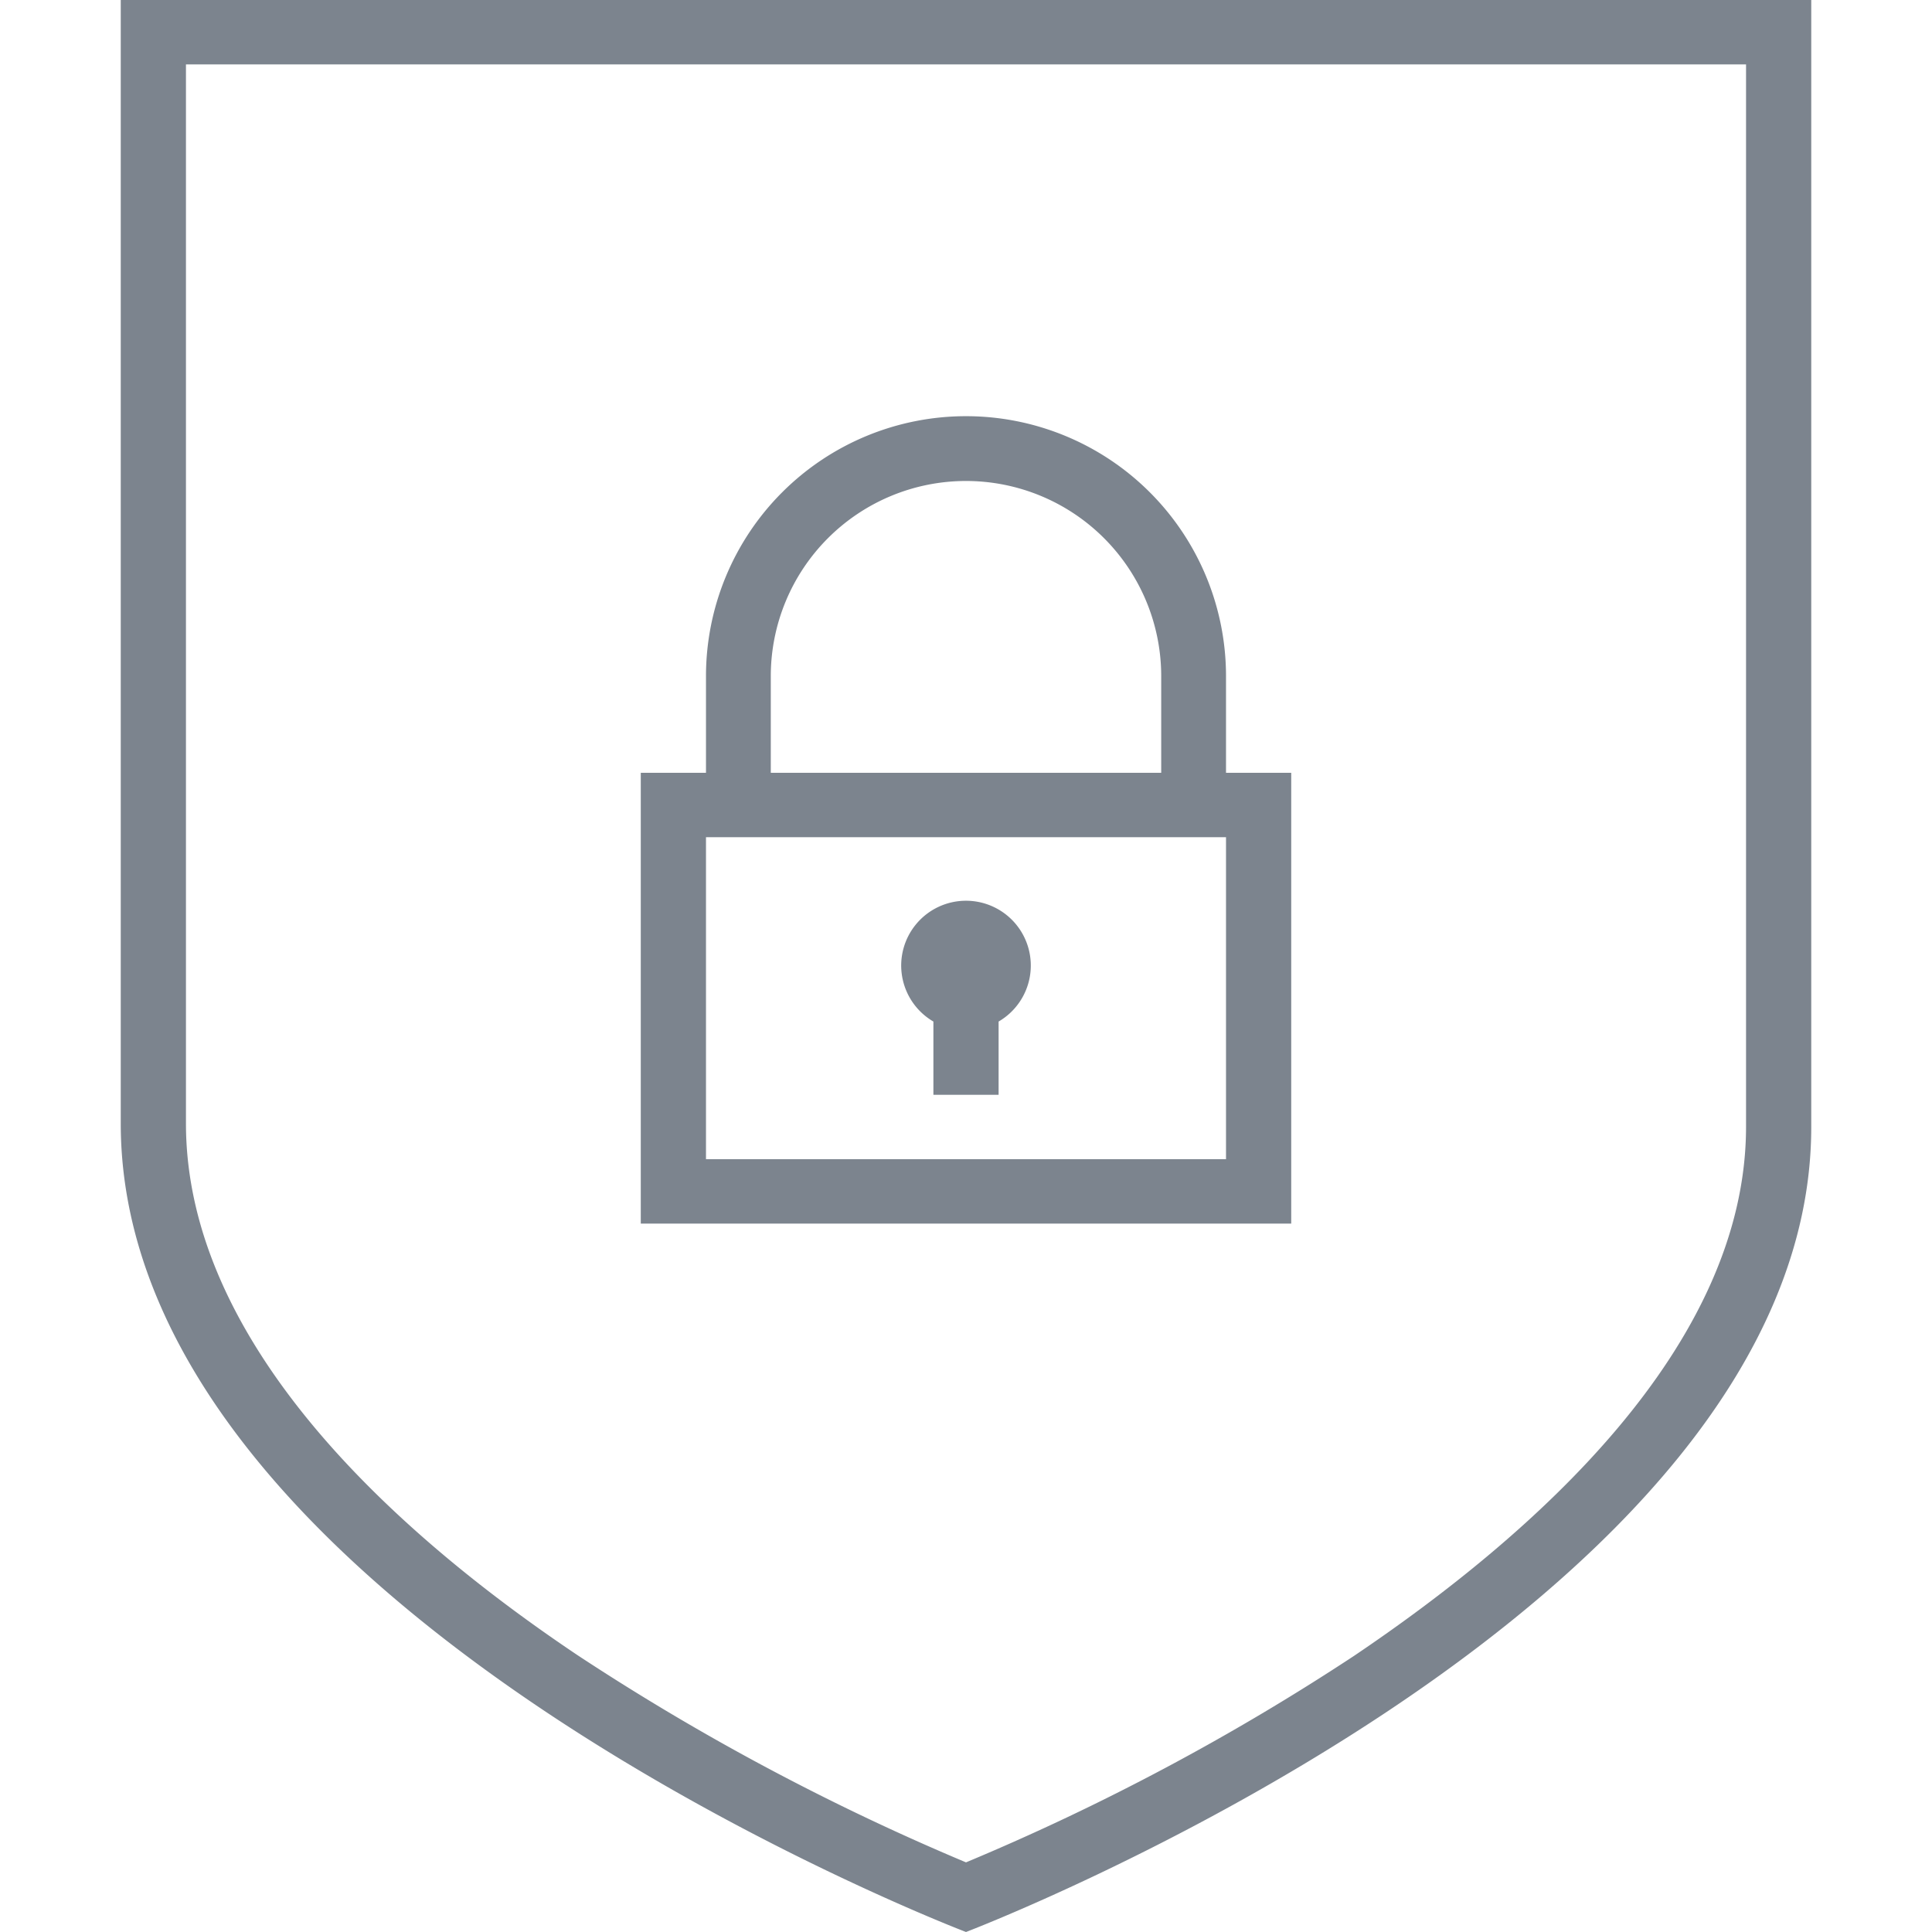 <svg id="图层_1" data-name="图层 1" xmlns="http://www.w3.org/2000/svg" viewBox="0 0 48 48"><defs><style>.cls-1{fill:#7c848e;}</style></defs><title>icon-密码破解拦截</title><path class="cls-1" d="M24,48S3,40,3,27.91V0H45V28C45,40,24,48,24,48ZM43.38,1.6H4.62V27.91c0,5.52,5.29,10.24,9.74,13.22A59.24,59.24,0,0,0,24,46.27a58.53,58.53,0,0,0,9.64-5.13c4.45-3,9.74-7.67,9.74-13.15ZM15.92,19.2h1.62V16.8a6.46,6.46,0,0,1,12.92,0v2.4h1.62V30.4H15.92Zm12.93-2.4a4.85,4.85,0,0,0-9.7,0v2.4h9.7Zm-11.31,12H30.46v-8H17.54Zm7.27-3.42V27.2H23.19V25.38a1.61,1.61,0,1,1,1.62,0Z"/></svg>